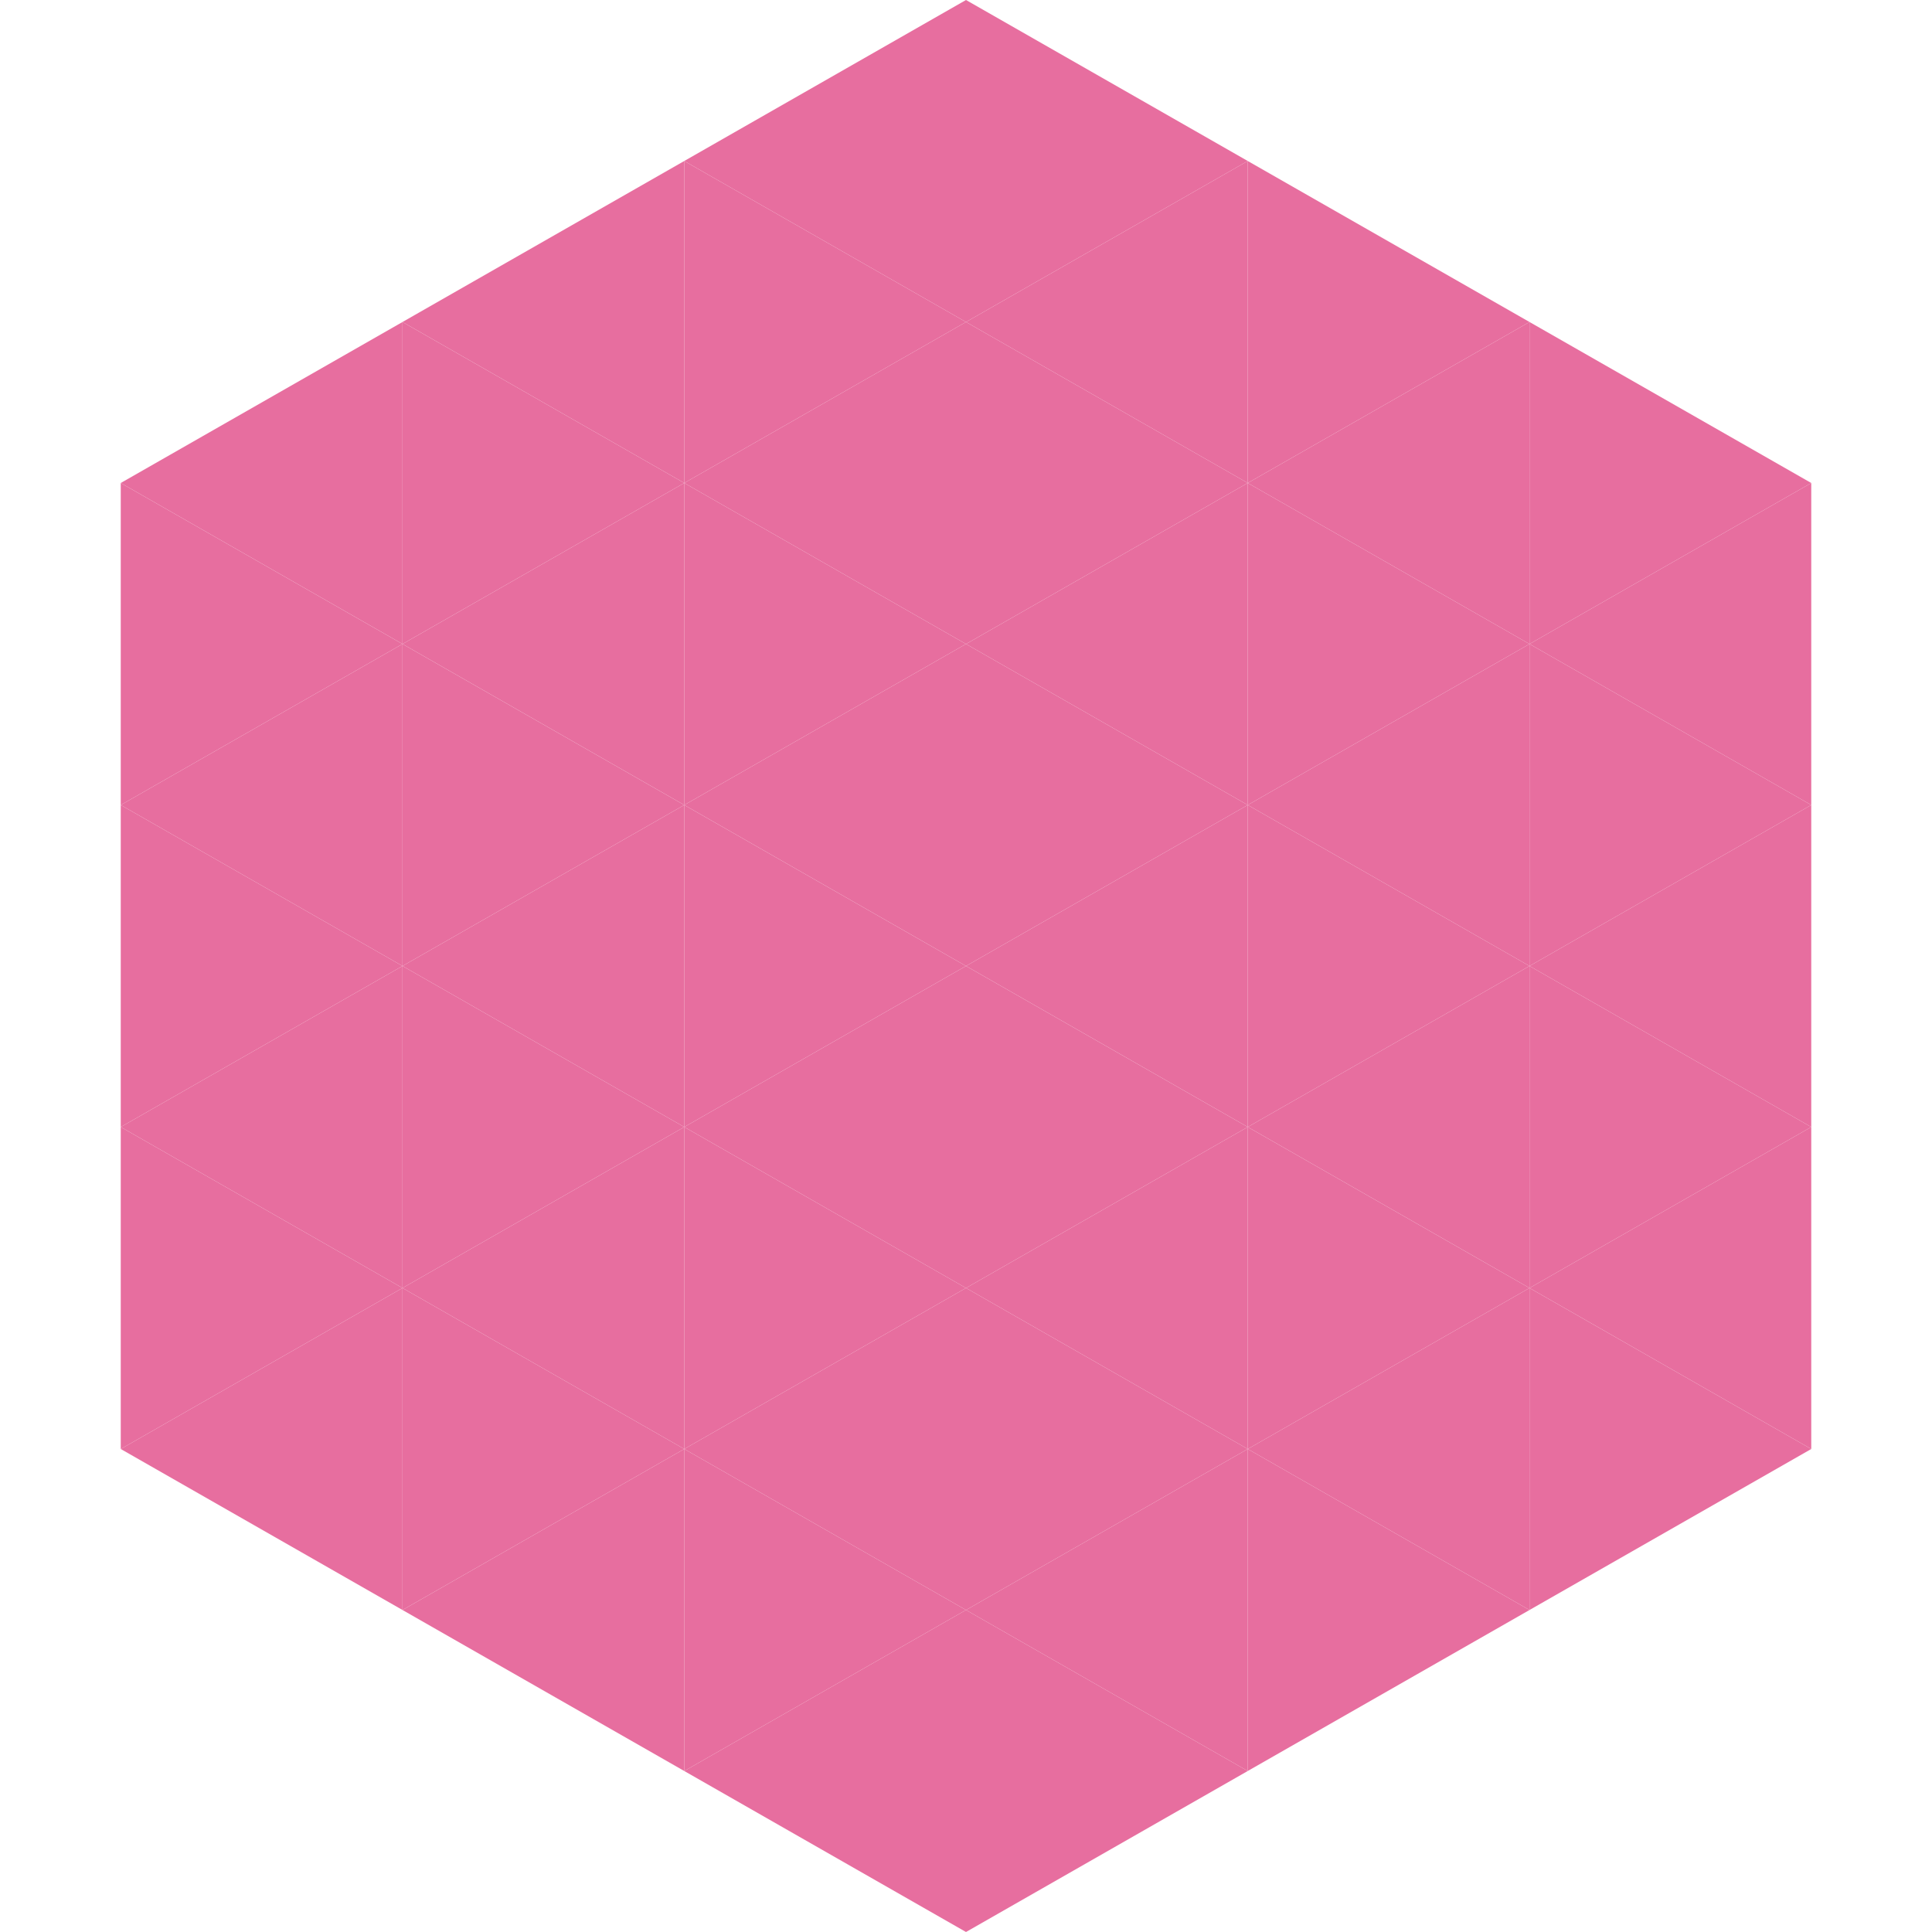 <?xml version="1.0"?>
<!-- Generated by SVGo -->
<svg width="240" height="240"
     xmlns="http://www.w3.org/2000/svg"
     xmlns:xlink="http://www.w3.org/1999/xlink">
<polygon points="50,40 15,60 50,80" style="fill:rgb(231,110,159)" />
<polygon points="190,40 225,60 190,80" style="fill:rgb(231,110,159)" />
<polygon points="15,60 50,80 15,100" style="fill:rgb(231,110,159)" />
<polygon points="225,60 190,80 225,100" style="fill:rgb(231,110,159)" />
<polygon points="50,80 15,100 50,120" style="fill:rgb(231,110,159)" />
<polygon points="190,80 225,100 190,120" style="fill:rgb(231,110,159)" />
<polygon points="15,100 50,120 15,140" style="fill:rgb(231,110,159)" />
<polygon points="225,100 190,120 225,140" style="fill:rgb(231,110,159)" />
<polygon points="50,120 15,140 50,160" style="fill:rgb(231,110,159)" />
<polygon points="190,120 225,140 190,160" style="fill:rgb(231,110,159)" />
<polygon points="15,140 50,160 15,180" style="fill:rgb(231,110,159)" />
<polygon points="225,140 190,160 225,180" style="fill:rgb(231,110,159)" />
<polygon points="50,160 15,180 50,200" style="fill:rgb(231,110,159)" />
<polygon points="190,160 225,180 190,200" style="fill:rgb(231,110,159)" />
<polygon points="15,180 50,200 15,220" style="fill:rgb(255,255,255); fill-opacity:0" />
<polygon points="225,180 190,200 225,220" style="fill:rgb(255,255,255); fill-opacity:0" />
<polygon points="50,0 85,20 50,40" style="fill:rgb(255,255,255); fill-opacity:0" />
<polygon points="190,0 155,20 190,40" style="fill:rgb(255,255,255); fill-opacity:0" />
<polygon points="85,20 50,40 85,60" style="fill:rgb(231,110,159)" />
<polygon points="155,20 190,40 155,60" style="fill:rgb(231,110,159)" />
<polygon points="50,40 85,60 50,80" style="fill:rgb(231,110,159)" />
<polygon points="190,40 155,60 190,80" style="fill:rgb(231,110,159)" />
<polygon points="85,60 50,80 85,100" style="fill:rgb(231,110,159)" />
<polygon points="155,60 190,80 155,100" style="fill:rgb(231,110,159)" />
<polygon points="50,80 85,100 50,120" style="fill:rgb(231,110,159)" />
<polygon points="190,80 155,100 190,120" style="fill:rgb(231,110,159)" />
<polygon points="85,100 50,120 85,140" style="fill:rgb(231,110,159)" />
<polygon points="155,100 190,120 155,140" style="fill:rgb(231,110,159)" />
<polygon points="50,120 85,140 50,160" style="fill:rgb(231,110,159)" />
<polygon points="190,120 155,140 190,160" style="fill:rgb(231,110,159)" />
<polygon points="85,140 50,160 85,180" style="fill:rgb(231,110,159)" />
<polygon points="155,140 190,160 155,180" style="fill:rgb(231,110,159)" />
<polygon points="50,160 85,180 50,200" style="fill:rgb(231,110,159)" />
<polygon points="190,160 155,180 190,200" style="fill:rgb(231,110,159)" />
<polygon points="85,180 50,200 85,220" style="fill:rgb(231,110,159)" />
<polygon points="155,180 190,200 155,220" style="fill:rgb(231,110,159)" />
<polygon points="120,0 85,20 120,40" style="fill:rgb(231,110,159)" />
<polygon points="120,0 155,20 120,40" style="fill:rgb(231,110,159)" />
<polygon points="85,20 120,40 85,60" style="fill:rgb(231,110,159)" />
<polygon points="155,20 120,40 155,60" style="fill:rgb(231,110,159)" />
<polygon points="120,40 85,60 120,80" style="fill:rgb(231,110,159)" />
<polygon points="120,40 155,60 120,80" style="fill:rgb(231,110,159)" />
<polygon points="85,60 120,80 85,100" style="fill:rgb(231,110,159)" />
<polygon points="155,60 120,80 155,100" style="fill:rgb(231,110,159)" />
<polygon points="120,80 85,100 120,120" style="fill:rgb(231,110,159)" />
<polygon points="120,80 155,100 120,120" style="fill:rgb(231,110,159)" />
<polygon points="85,100 120,120 85,140" style="fill:rgb(231,110,159)" />
<polygon points="155,100 120,120 155,140" style="fill:rgb(231,110,159)" />
<polygon points="120,120 85,140 120,160" style="fill:rgb(231,110,159)" />
<polygon points="120,120 155,140 120,160" style="fill:rgb(231,110,159)" />
<polygon points="85,140 120,160 85,180" style="fill:rgb(231,110,159)" />
<polygon points="155,140 120,160 155,180" style="fill:rgb(231,110,159)" />
<polygon points="120,160 85,180 120,200" style="fill:rgb(231,110,159)" />
<polygon points="120,160 155,180 120,200" style="fill:rgb(231,110,159)" />
<polygon points="85,180 120,200 85,220" style="fill:rgb(231,110,159)" />
<polygon points="155,180 120,200 155,220" style="fill:rgb(231,110,159)" />
<polygon points="120,200 85,220 120,240" style="fill:rgb(231,110,159)" />
<polygon points="120,200 155,220 120,240" style="fill:rgb(231,110,159)" />
<polygon points="85,220 120,240 85,260" style="fill:rgb(255,255,255); fill-opacity:0" />
<polygon points="155,220 120,240 155,260" style="fill:rgb(255,255,255); fill-opacity:0" />
</svg>
